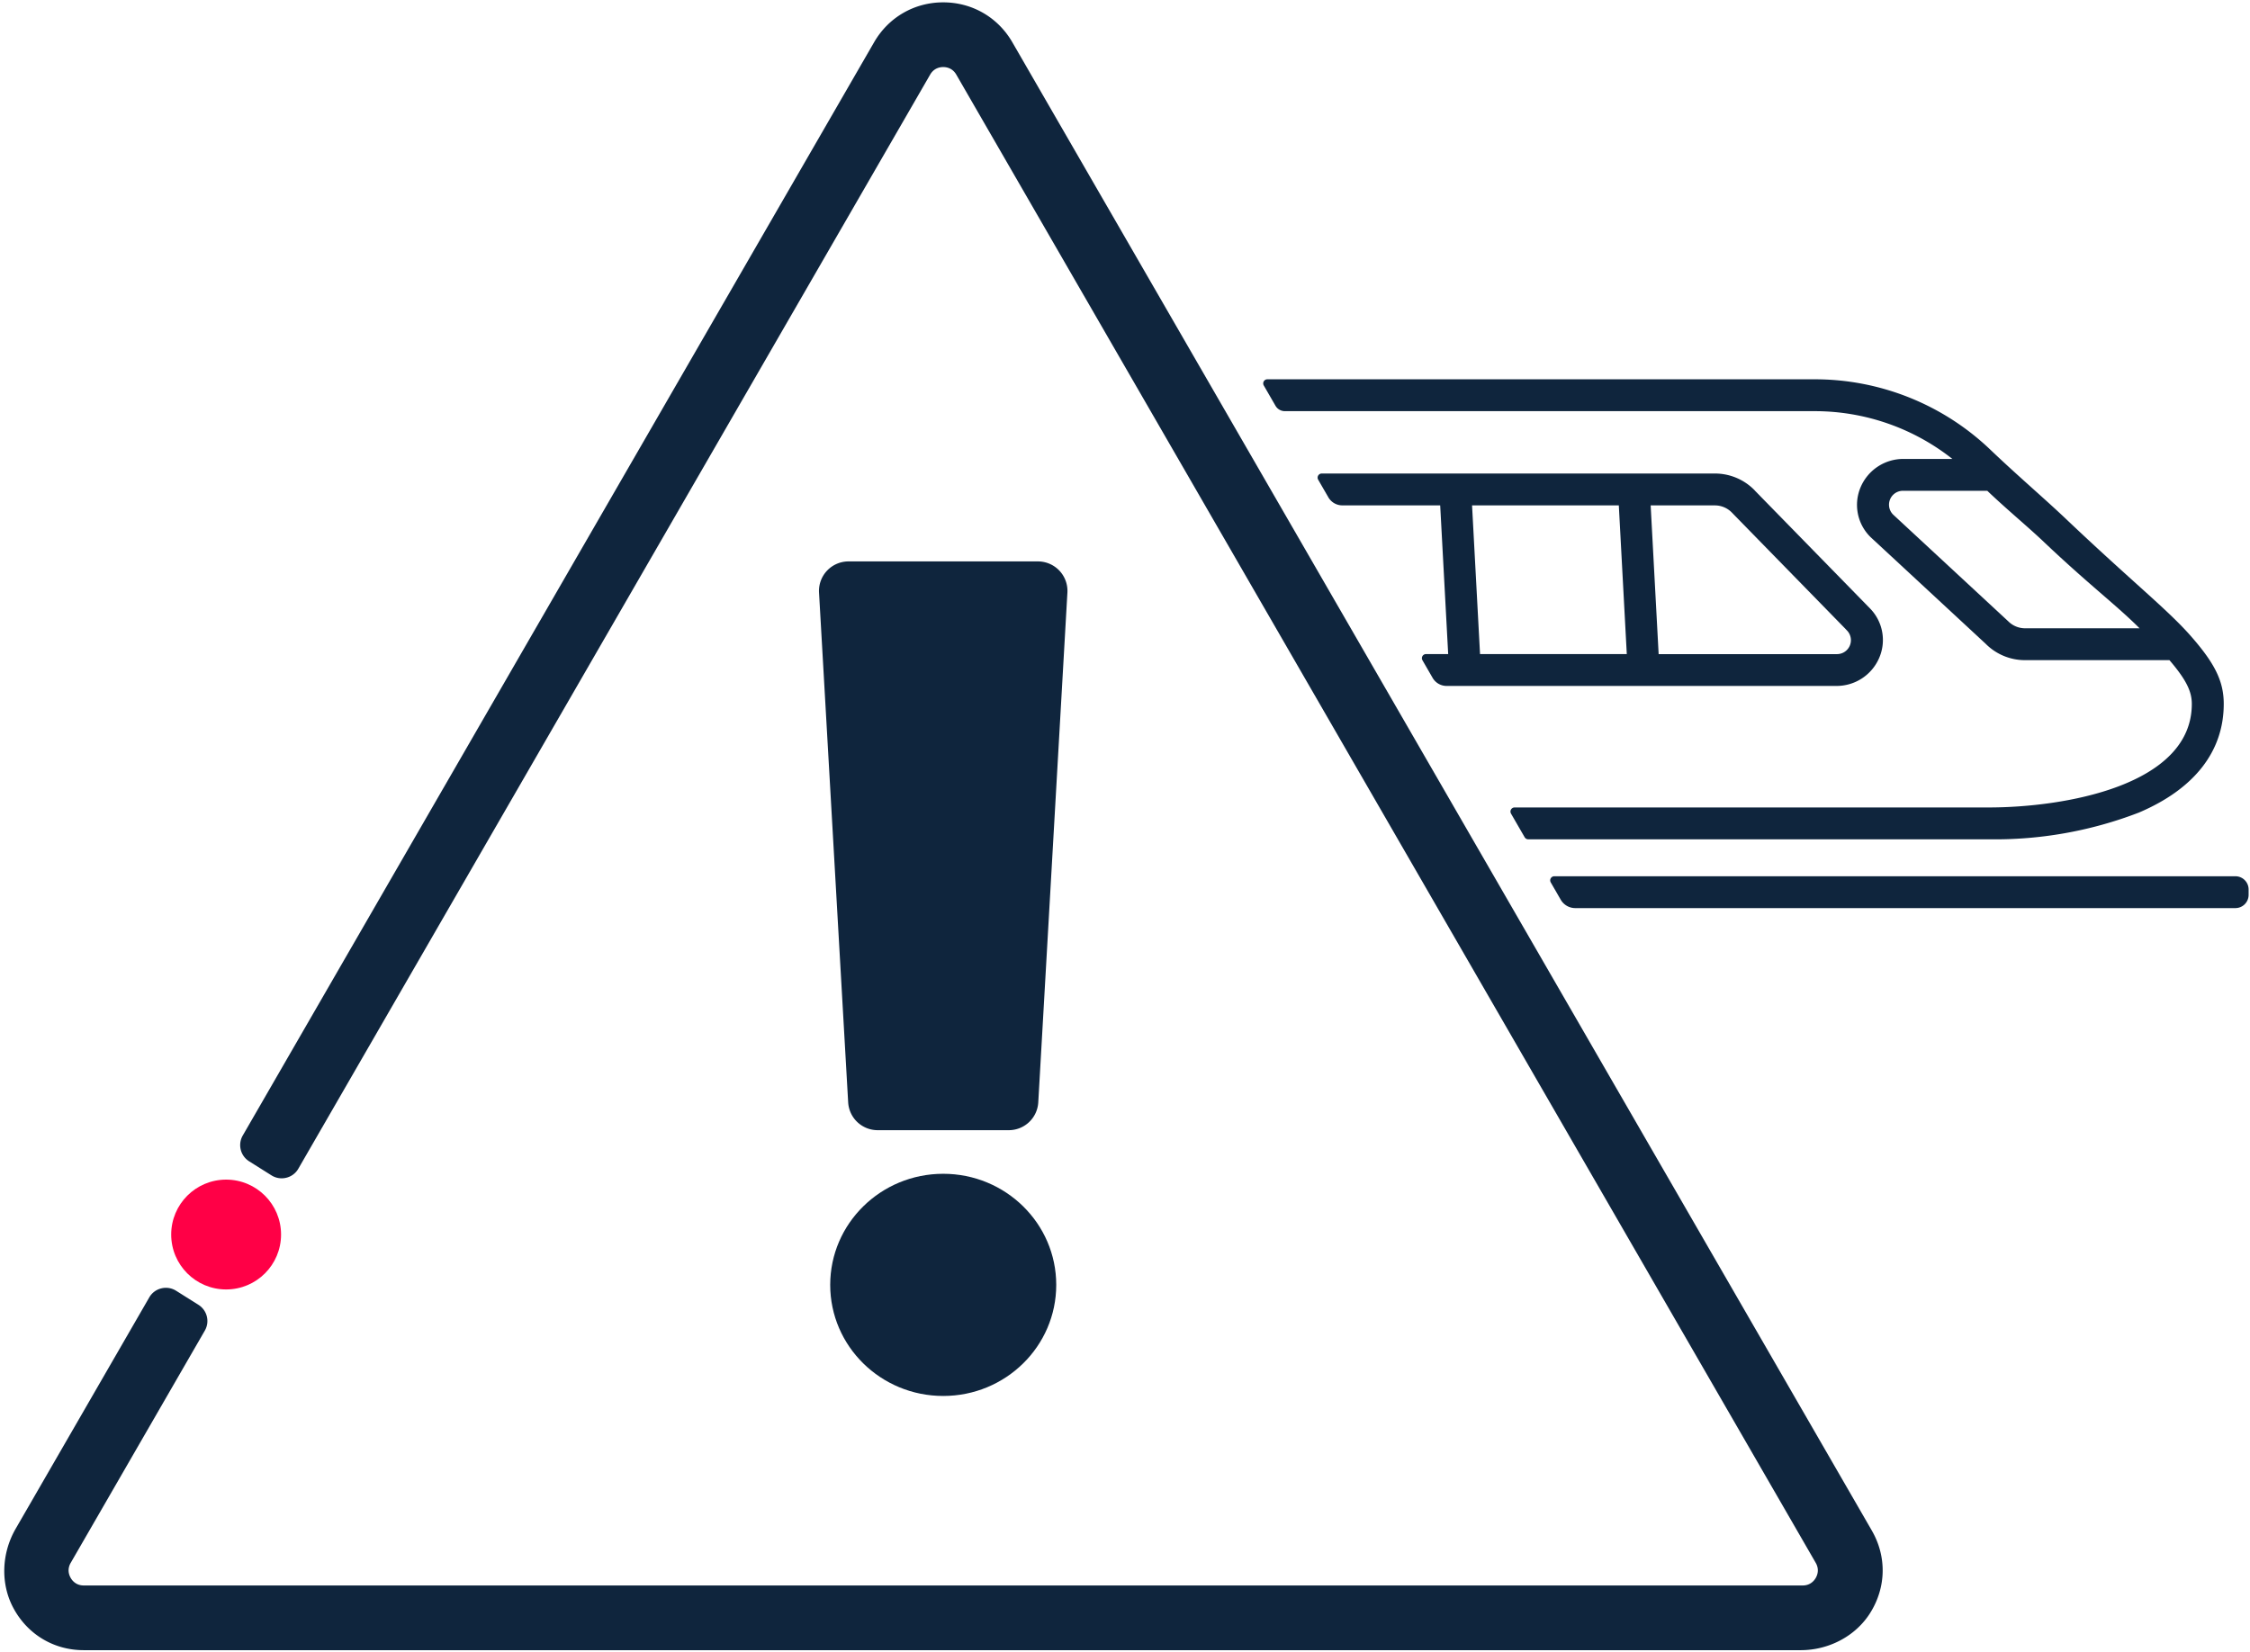 <?xml version="1.0" encoding="UTF-8"?>
<svg xmlns="http://www.w3.org/2000/svg" width="478" height="351" viewBox="0 0 478 351">
  <g>
    <g>
      <g>
        <path fill="#ff0046" d="M36.369 262.333c0-6.446 5.225-11.67 11.67-11.67 6.446 0 11.67 5.224 11.67 11.67 0 6.445-5.224 11.67-11.67 11.67-6.445 0-11.67-5.225-11.67-11.67z"></path>
      </g>
      <g>
        <g>
          <path fill="#0f253d" d="M474.895 186.2h-144.69a.873.873 0 0 0-.757 1.308l2.122 3.678a3.564 3.564 0 0 0 3.088 1.781h140.237a2.809 2.809 0 0 0 2.81-2.81v-1.148a2.81 2.81 0 0 0-2.81-2.81z"></path>
        </g>
        <g>
          <path fill="#0f253d" d="M350.674 107.396h13.62a5.041 5.041 0 0 1 3.487 1.378l24.344 24.926c.07.085.145.166.223.243a2.96 2.96 0 0 1-2.099 5.055H352.37zm-36.248 31.593l-1.696-31.6h31.178l1.694 31.6zm84.751.918c1.61-3.601.85-7.82-1.917-10.63l-24.37-24.944a3.711 3.711 0 0 0-.22-.244 11.757 11.757 0 0 0-8.376-3.468h-83.5a.873.873 0 0 0-.756 1.31l2.161 3.742a3.43 3.43 0 0 0 2.972 1.716h20.79l1.697 31.6h-4.712a.873.873 0 0 0-.756 1.309l2.163 3.746a3.427 3.427 0 0 0 2.97 1.714h82.792a9.844 9.844 0 0 0 9.062-5.851z"></path>
        </g>
        <g>
          <path fill="#0f253d" d="M434.169 115.122c9.567 9.084 15.511 13.513 20.368 18.387H430.23a5.042 5.042 0 0 1-3.588-1.487l-24.464-22.68a2.959 2.959 0 0 1 2.099-5.053h17.91c4.154 3.966 8.543 7.568 11.982 10.833zM385.467 87.37a47.162 47.162 0 0 1 29.306 10.152h-10.357a9.854 9.854 0 0 0-9.098 5.915 9.583 9.583 0 0 0 2.072 10.695l24.464 22.678a11.756 11.756 0 0 0 8.376 3.47h30.658c3.695 4.31 4.75 6.749 4.75 9.306 0 17.363-27.123 21.995-43.149 21.995H321.763a.873.873 0 0 0-.756 1.31l2.9 5.023a.875.875 0 0 0 .756.435h97.841a85.065 85.065 0 0 0 31.89-5.68c11.793-5.022 18.028-13.006 18.028-23.083 0-4.783-1.84-8.572-7.03-14.472-4.947-5.625-12.522-11.58-26.551-24.901-4.5-4.273-10.197-9.115-15.949-14.605A53.956 53.956 0 0 0 385.478 80.6H269.236a.873.873 0 0 0-.756 1.31l2.489 4.31a2.297 2.297 0 0 0 1.989 1.148z"></path>
        </g>
      </g>
      <g>
        <path fill="#0f253d" d="M180.189 234.244l-6.19-108.316a6.27 6.27 0 0 1 6.261-6.629h40.243a6.271 6.271 0 0 1 6.262 6.629l-6.19 108.316a6.271 6.271 0 0 1-6.263 5.914H186.45a6.27 6.27 0 0 1-6.26-5.914z"></path>
      </g>
      <g>
        <path fill="#0f253d" d="M176.372 273.03c0-13.037 10.75-23.605 24.01-23.605 13.26 0 24.01 10.568 24.01 23.605s-10.75 23.606-24.01 23.606c-13.26 0-24.01-10.569-24.01-23.606z"></path>
      </g>
      <g>
        <path fill="#0f253d" d="M397.653 325.227L215.064 8.977C211.999 3.67 206.512.5 200.382.5c-6.129 0-11.618 3.17-14.683 8.478L51.577 241.283a4.07 4.07 0 0 0 1.361 5.496l4.733 2.979a4.046 4.046 0 0 0 3.156.506 4.044 4.044 0 0 0 2.552-1.92L197.608 15.851c.805-1.393 2.084-1.602 2.774-1.602.691 0 1.97.21 2.773 1.602l182.589 316.25c.803 1.393.345 2.605 0 3.204-.345.598-1.164 1.6-2.775 1.6H17.794c-1.61 0-2.43-1.002-2.773-1.6-.347-.6-.805-1.81 0-3.204l28.488-49.345a4.068 4.068 0 0 0-1.36-5.494l-4.733-2.98a4.054 4.054 0 0 0-3.156-.506 4.044 4.044 0 0 0-2.551 1.92L3.33 324.848c-3.022 5.236-3.233 11.65-.544 16.743 2.997 5.677 8.609 9.065 15.007 9.065h364.735c6.049 0 11.71-3.026 14.775-7.898 3.42-5.436 3.55-11.99.349-17.531z"></path>
      </g>
    </g>
  </g>
</svg>
